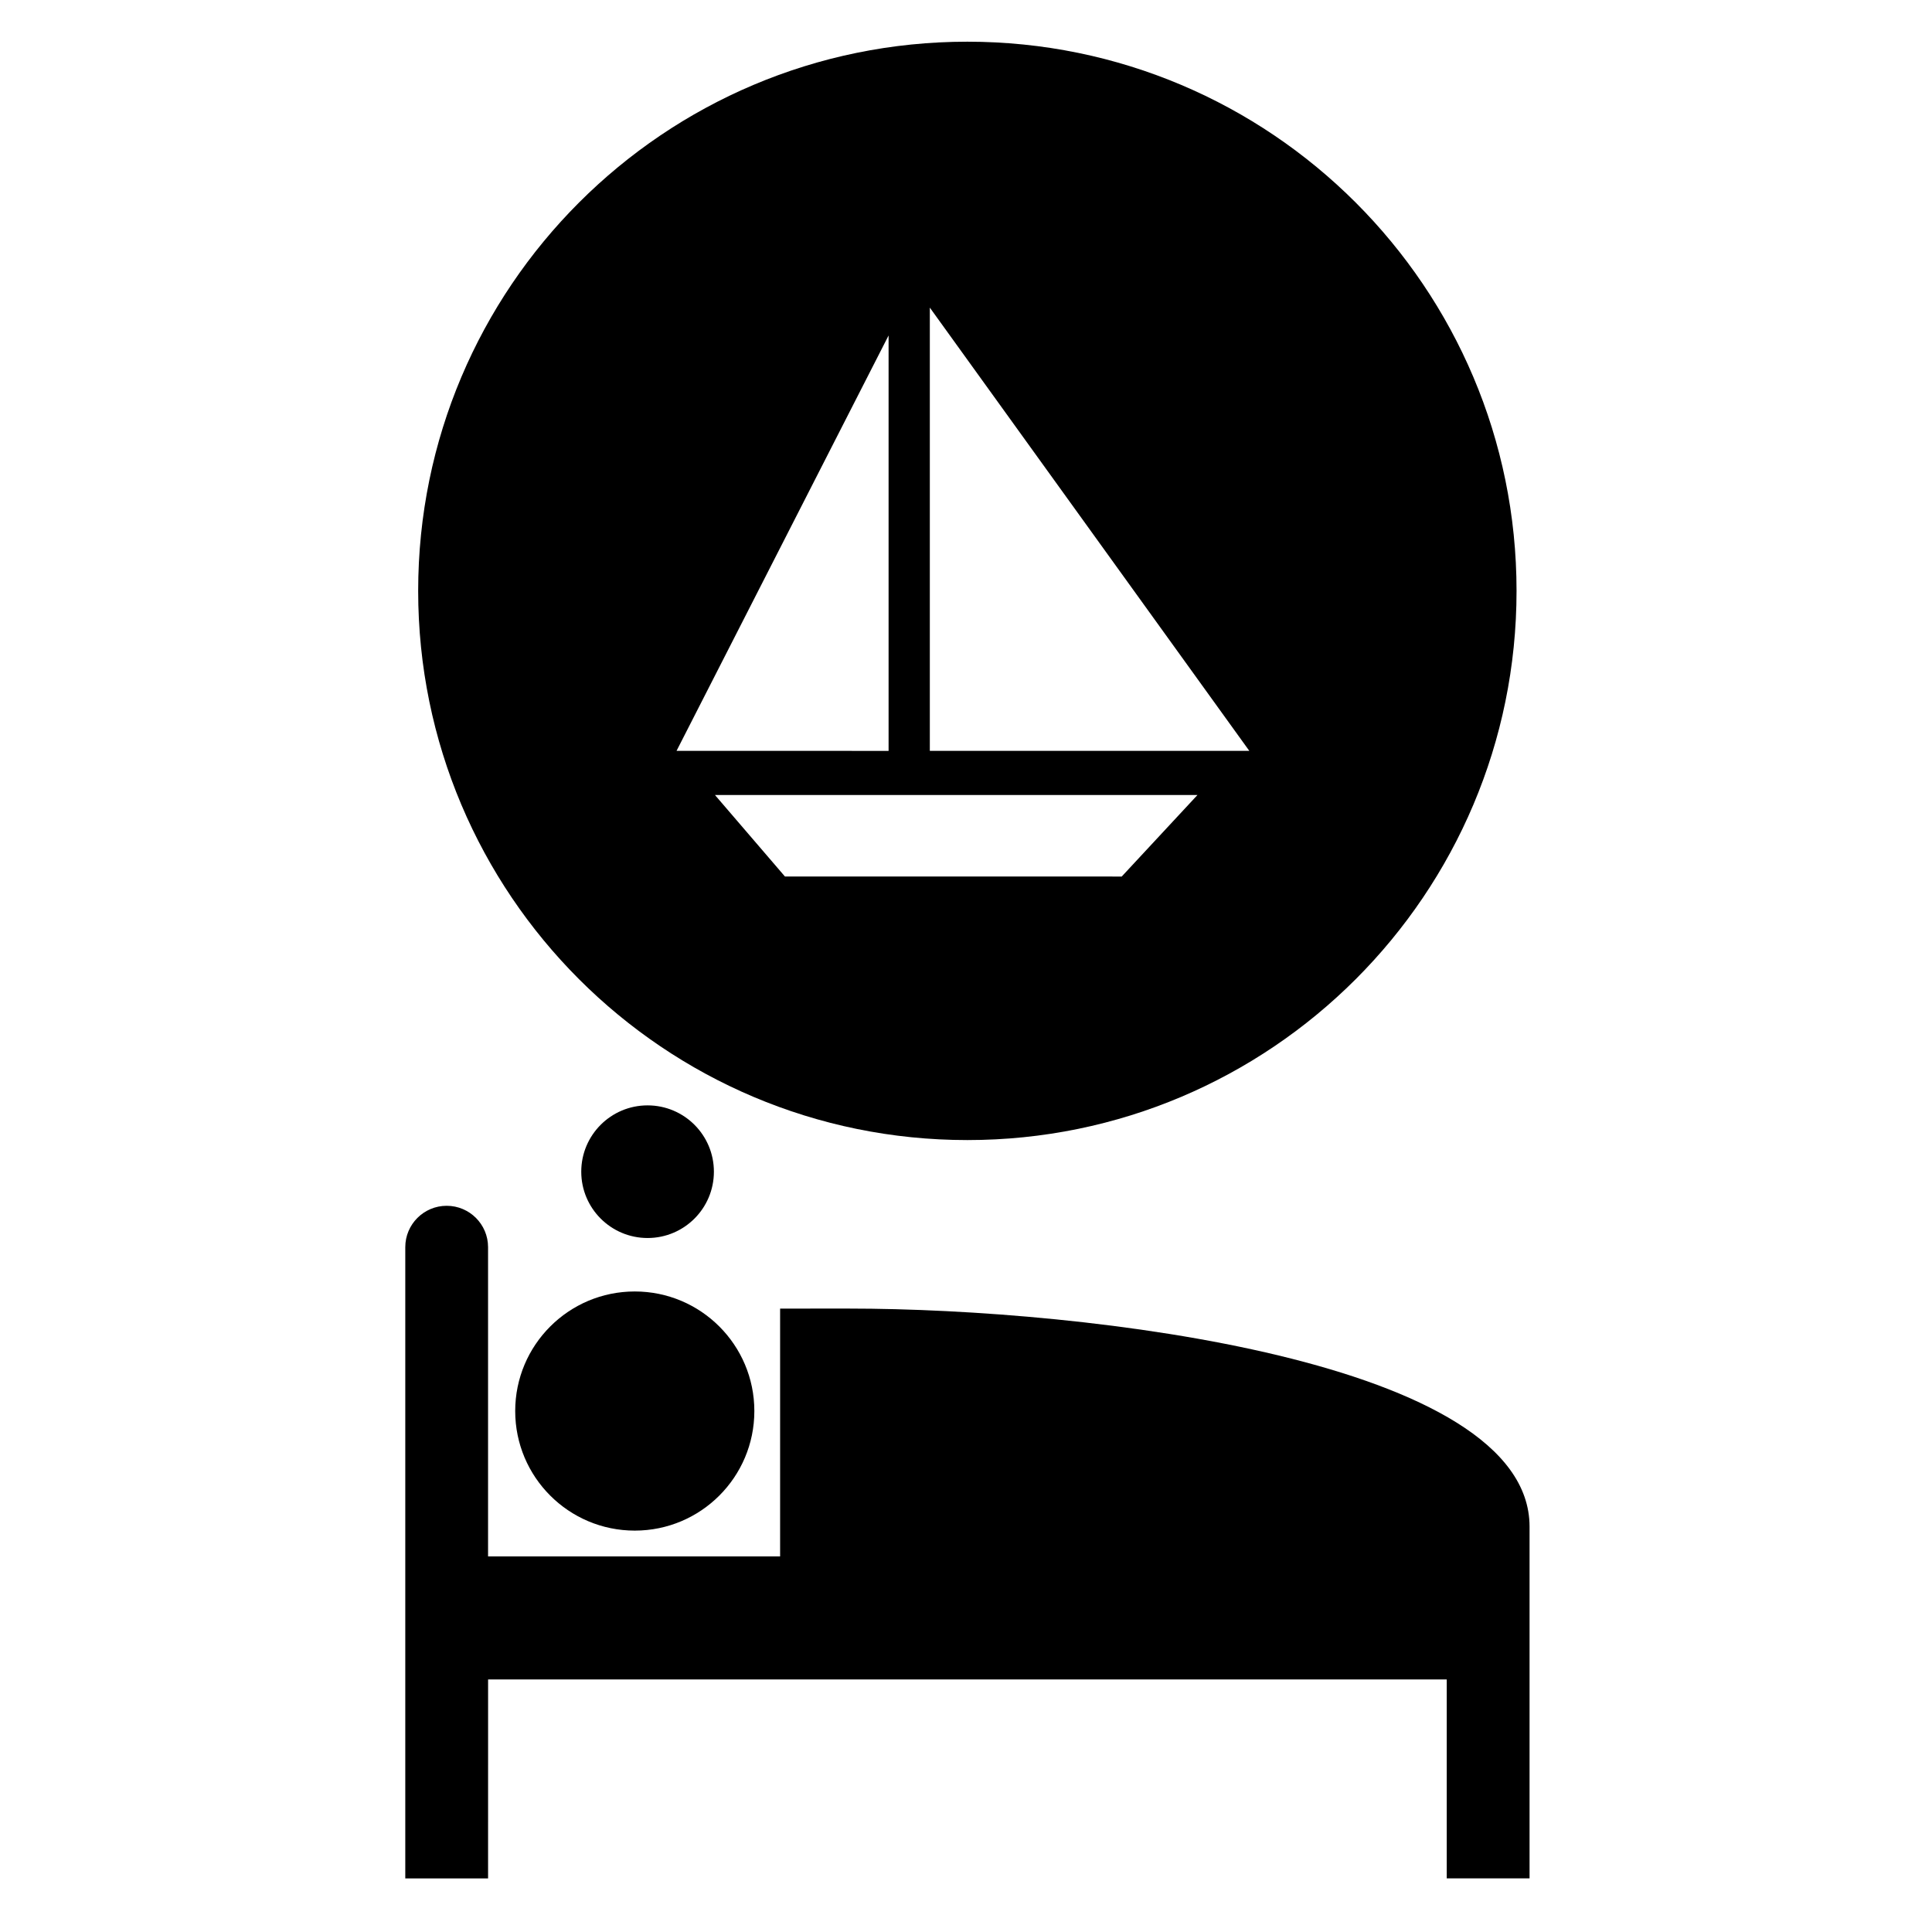 <?xml version="1.0" encoding="UTF-8"?>
<!-- Uploaded to: SVG Repo, www.svgrepo.com, Generator: SVG Repo Mixer Tools -->
<svg fill="#000000" width="800px" height="800px" version="1.1" viewBox="144 144 512 512" xmlns="http://www.w3.org/2000/svg">
 <g>
  <path d="m273.35 589.07h254.05v52.711h21.949v-52.711-40.508c-0.02-43.867-117.06-57.777-180.44-57.777l-18.172 0.004v65.684h-77.395v-81.965c0-6.051-4.914-10.961-10.969-10.961s-10.969 4.91-10.969 10.961v167.29h21.941z"/>
  <path d="m343.91 517.94c0 17.5-14.188 31.688-31.688 31.688s-31.688-14.188-31.688-31.688 14.188-31.688 31.688-31.688 31.688 14.188 31.688 31.688"/>
  <path d="m333.19 454.51c0 9.707-7.867 17.574-17.574 17.574s-17.578-7.867-17.578-17.574c0-9.707 7.871-17.574 17.578-17.574s17.574 7.867 17.574 17.574"/>
  <path d="m400.36 155.05c-80.379 0-145.54 65.156-145.54 145.54 0 80.375 65.16 145.54 145.54 145.54s145.54-65.156 145.54-145.54c0-80.379-65.16-145.54-145.54-145.54zm-20.875 77.852v110.09l-56.195-0.004zm61.781 143.39-46.27-0.004h-42.973l-18.555-21.609h127.88zm-50.852-33.309v-117.46l84.664 117.46z"/>
 </g>
</svg>
